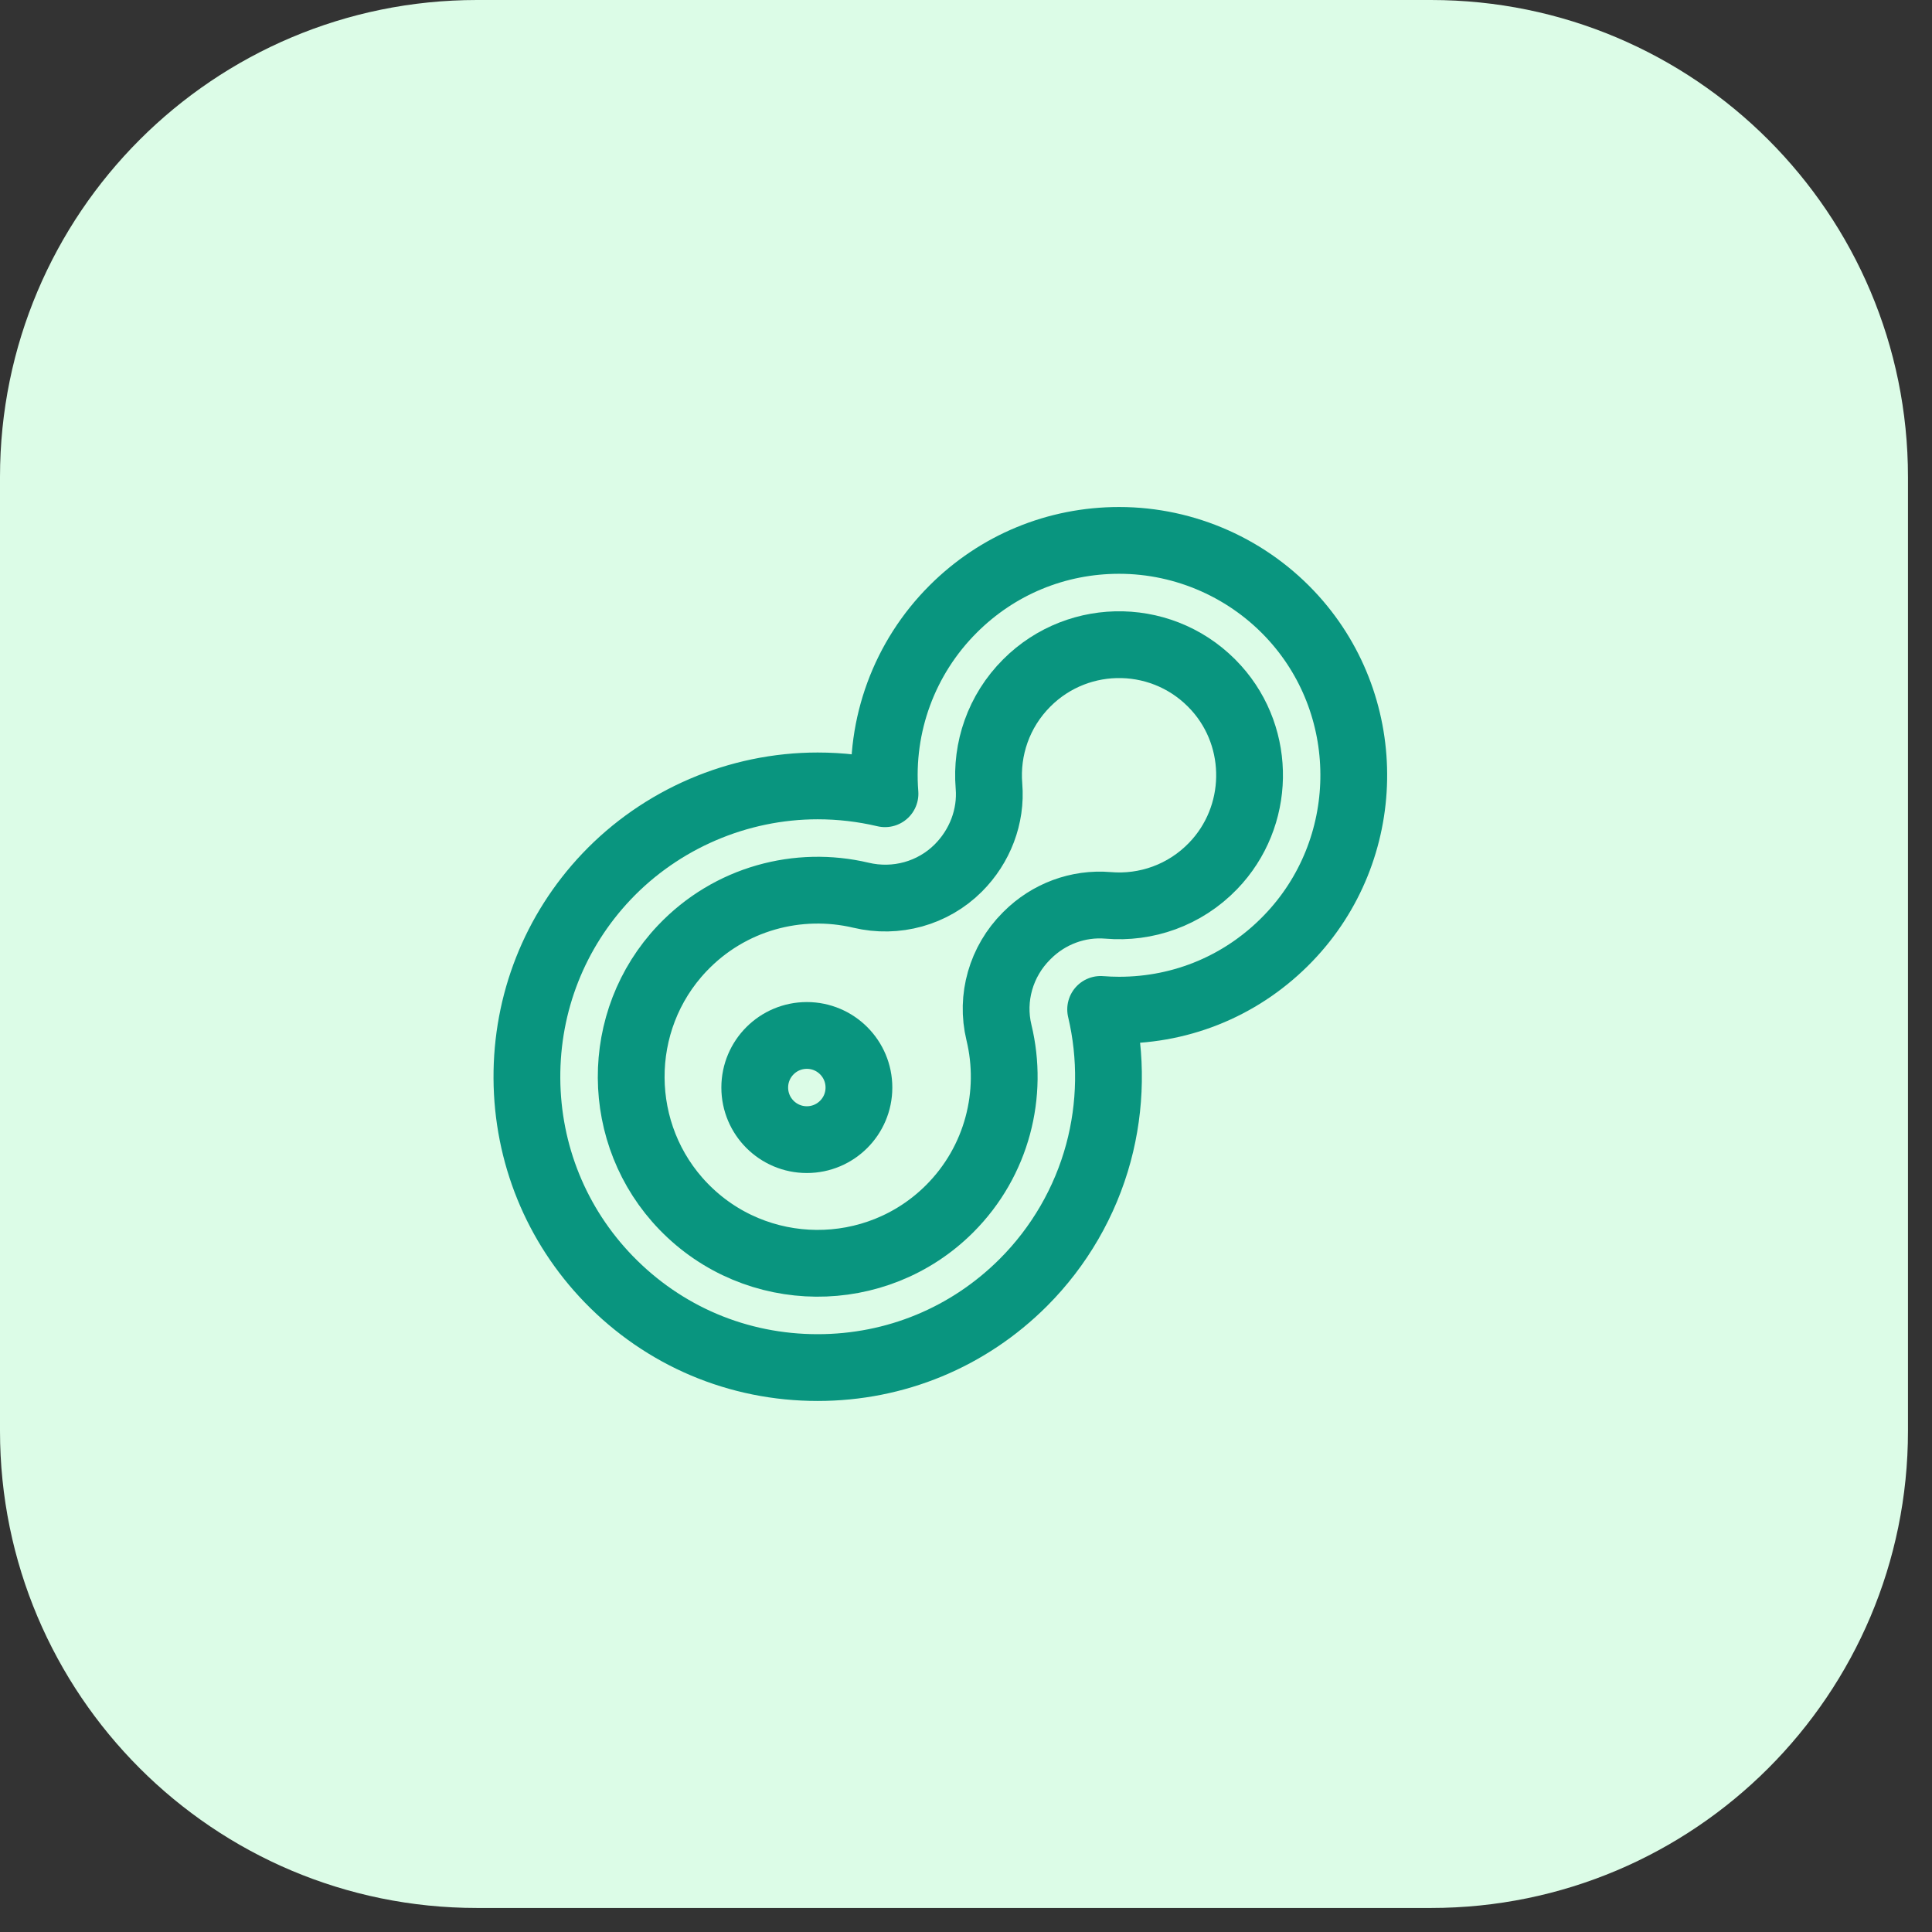 <svg width="55" height="55" viewBox="0 0 55 55" fill="none" xmlns="http://www.w3.org/2000/svg">
<rect x="0" y="0" width="55" height="55" fill="#333333" stroke="none"/>
<path d="M0 13.579C0 6.08 6.08 0 13.579 0H40.737C48.236 0 54.316 6.08 54.316 13.579V40.737C54.316 48.236 48.236 54.316 40.737 54.316H13.579C6.08 54.316 0 48.236 0 40.737V13.579Z" fill="#DCFCE7"/>
<path d="M22.969 32.443C23.788 32.443 24.452 31.779 24.452 30.96C24.452 30.141 23.788 29.477 22.969 29.477C22.15 29.477 21.486 30.141 21.486 30.96C21.486 31.779 22.15 32.443 22.969 32.443Z" stroke="#09957F" stroke-width="1.901" stroke-miterlimit="10" stroke-linecap="round" stroke-linejoin="round"/>
<path d="M23.277 38.932C21.012 38.932 18.898 38.037 17.325 36.412C15.838 34.875 15.012 32.846 15 30.698C14.988 28.549 15.792 26.511 17.262 24.958C18.819 23.315 21.011 22.373 23.277 22.373C23.922 22.373 24.567 22.448 25.194 22.596L25.194 22.596C25.04 20.642 25.745 18.728 27.131 17.342C28.393 16.079 30.073 15.384 31.859 15.384C33.751 15.384 35.564 16.192 36.833 17.601C39.168 20.195 39.098 24.197 36.673 26.711C35.402 28.03 33.692 28.757 31.86 28.757C31.685 28.757 31.508 28.75 31.333 28.736C31.651 30.078 31.629 31.489 31.27 32.82C30.894 34.212 30.155 35.487 29.134 36.509C27.571 38.072 25.491 38.932 23.277 38.932C23.277 38.932 23.277 38.932 23.277 38.932Z" stroke="#09957F" stroke-width="1.901" stroke-miterlimit="10" stroke-linecap="round" stroke-linejoin="round"/>
<path d="M29.219 26.649L29.244 26.624C29.85 26.018 30.691 25.702 31.545 25.774C32.619 25.866 33.726 25.491 34.536 24.65C35.882 23.254 35.923 21.028 34.626 19.587C33.189 17.991 30.729 17.942 29.23 19.442C28.425 20.246 28.067 21.327 28.154 22.378C28.226 23.245 27.895 24.096 27.28 24.711C26.556 25.435 25.507 25.722 24.51 25.485C22.731 25.064 20.774 25.568 19.418 27C17.47 29.056 17.488 32.312 19.458 34.347C21.524 36.481 24.942 36.502 27.035 34.41C28.392 33.052 28.86 31.137 28.438 29.394C28.199 28.407 28.501 27.367 29.219 26.649Z" stroke="#09957F" stroke-width="1.901" stroke-miterlimit="10" stroke-linecap="round" stroke-linejoin="round"/>
</svg>
